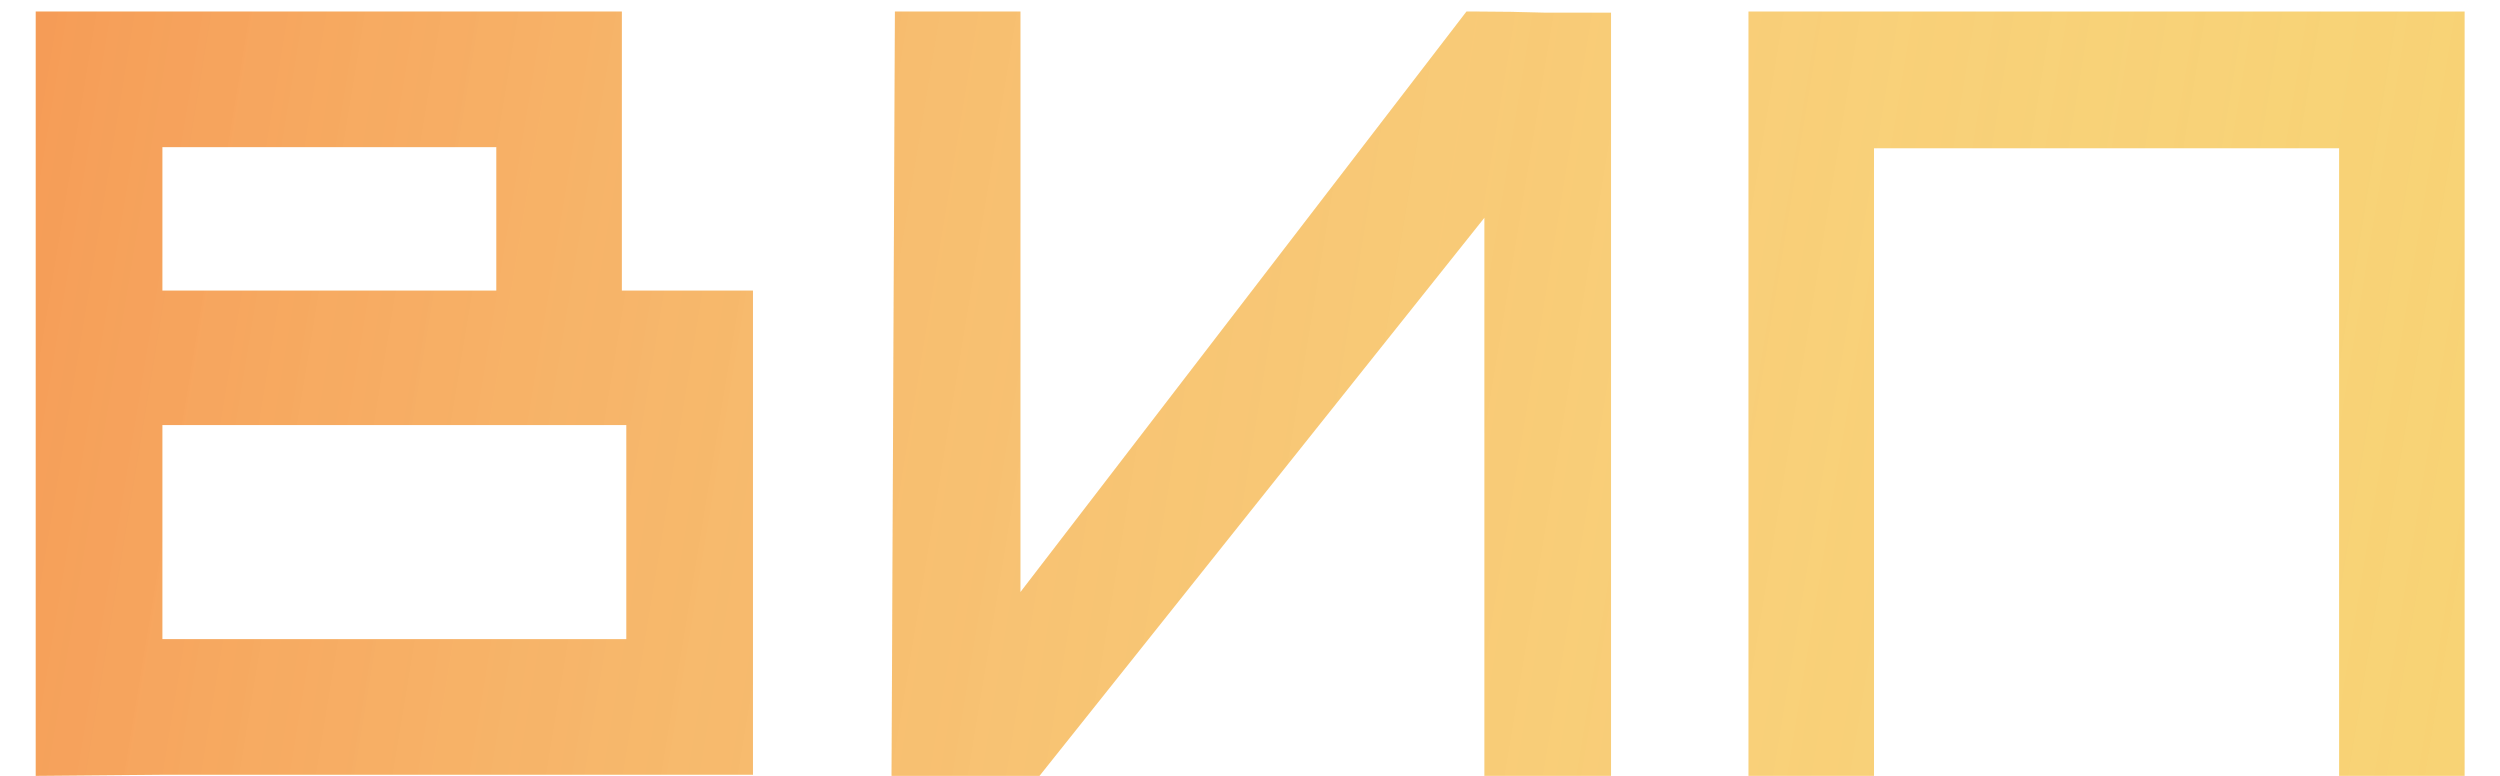 <?xml version="1.0" encoding="UTF-8"?> <svg xmlns="http://www.w3.org/2000/svg" width="58" height="18" viewBox="0 0 58 18" fill="none"><path d="M0.829 0.268H14.427V6.742H17.469V17.974H3.767L0.829 18V0.268ZM3.767 9.862V14.828H14.531V9.862H3.767ZM3.767 3.414V6.742H11.515V3.414H3.767ZM23.674 13.736L34.022 0.268H34.282C34.802 0.268 35.322 0.277 35.842 0.294C36.362 0.294 36.874 0.294 37.376 0.294V18H34.438V5.052L24.116 18H20.684L20.762 0.268H23.674V13.736ZM40.565 0.268H57.179V18H54.267V3.44H43.477V18H40.565V0.268Z" fill="#F8D273"></path><path d="M0.829 0.268H14.427V6.742H17.469V17.974H3.767L0.829 18V0.268ZM3.767 9.862V14.828H14.531V9.862H3.767ZM3.767 3.414V6.742H11.515V3.414H3.767ZM23.674 13.736L34.022 0.268H34.282C34.802 0.268 35.322 0.277 35.842 0.294C36.362 0.294 36.874 0.294 37.376 0.294V18H34.438V5.052L24.116 18H20.684L20.762 0.268H23.674V13.736ZM40.565 0.268H57.179V18H54.267V3.44H43.477V18H40.565V0.268Z" fill="url(#paint0_linear_802_12409)"></path><defs><linearGradient id="paint0_linear_802_12409" x1="1.28" y1="-1.117" x2="60.894" y2="8.721" gradientUnits="userSpaceOnUse"><stop offset="0" stop-color="#EE0B0B" stop-opacity="0.27"></stop><stop offset="1" stop-color="white" stop-opacity="0"></stop></linearGradient></defs></svg> 